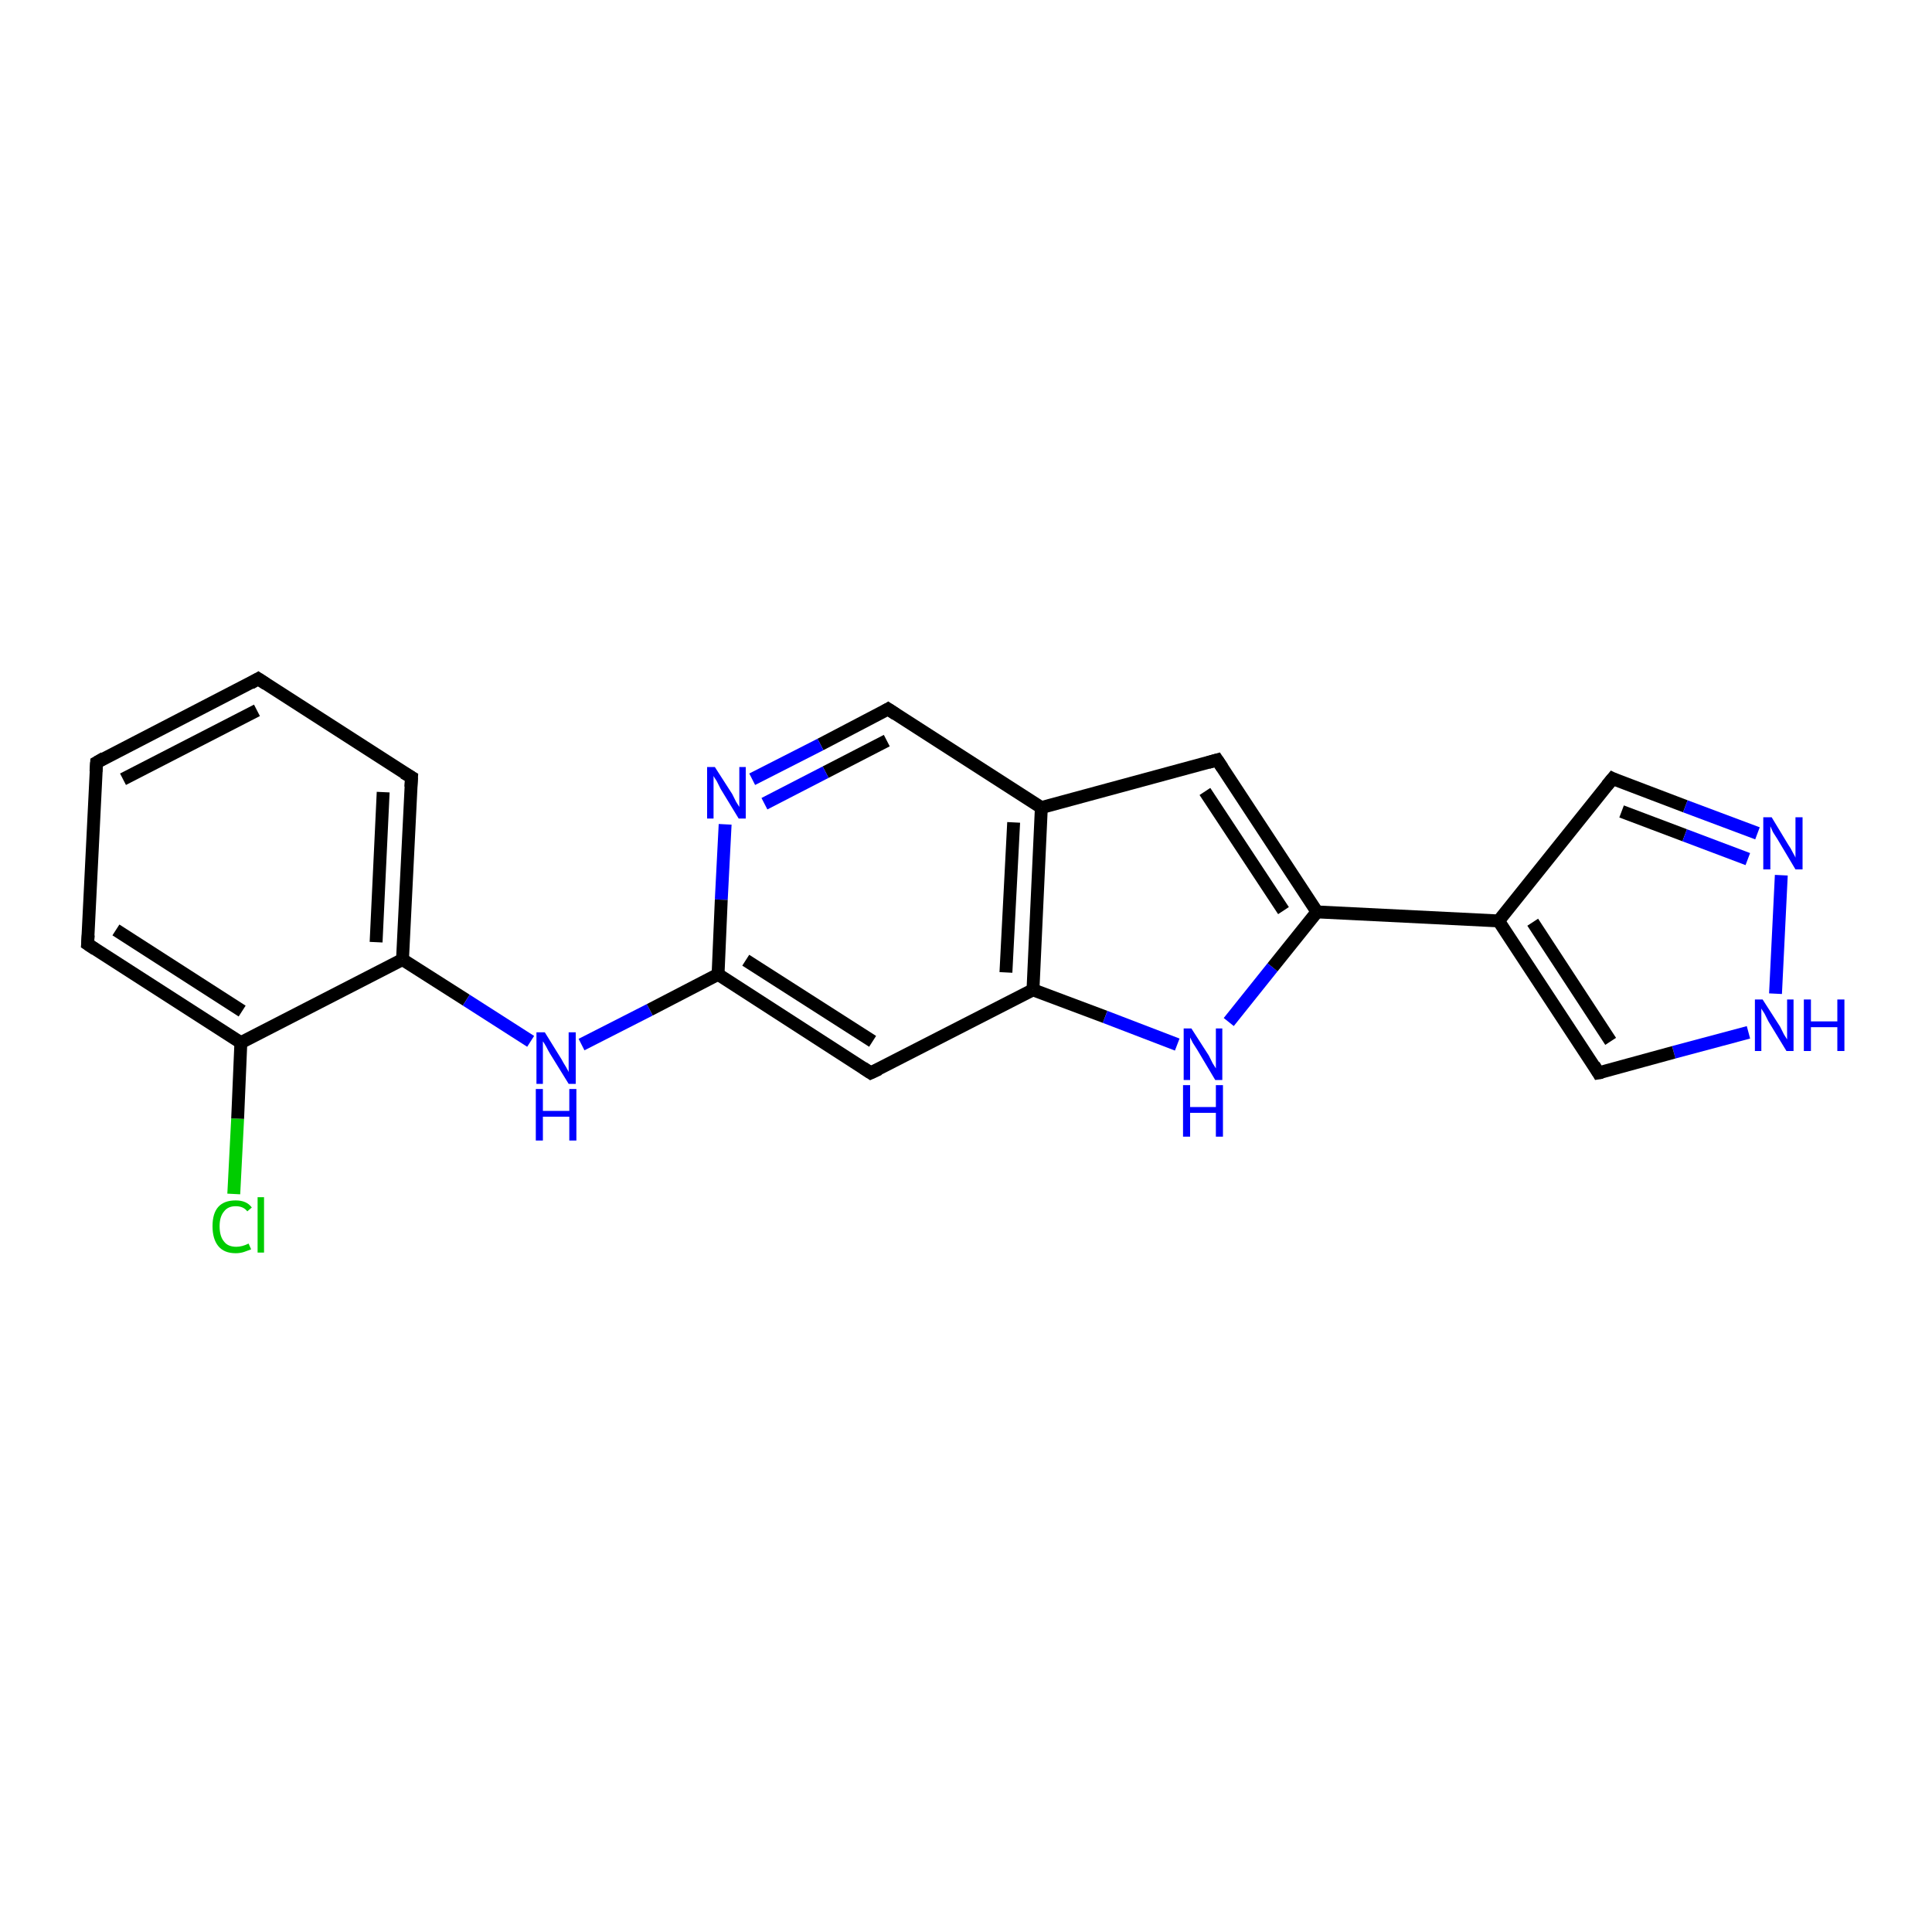 <?xml version='1.0' encoding='iso-8859-1'?>
<svg version='1.1' baseProfile='full'
              xmlns='http://www.w3.org/2000/svg'
                      xmlns:rdkit='http://www.rdkit.org/xml'
                      xmlns:xlink='http://www.w3.org/1999/xlink'
                  xml:space='preserve'
width='300px' height='300px' viewBox='0 0 300 300'>
<!-- END OF HEADER -->
<rect style='opacity:1.0;fill:#FFFFFF;stroke:none' width='300.0' height='300.0' x='0.0' y='0.0'> </rect>
<path class='bond-0 atom-0 atom-1' d='M 36.3,185.4 L 36.9,173.7' style='fill:none;fill-rule:evenodd;stroke:#00CC00;stroke-width:2.0px;stroke-linecap:butt;stroke-linejoin:miter;stroke-opacity:1' />
<path class='bond-0 atom-0 atom-1' d='M 36.9,173.7 L 37.4,161.9' style='fill:none;fill-rule:evenodd;stroke:#000000;stroke-width:2.0px;stroke-linecap:butt;stroke-linejoin:miter;stroke-opacity:1' />
<path class='bond-1 atom-1 atom-2' d='M 37.4,161.9 L 13.6,146.6' style='fill:none;fill-rule:evenodd;stroke:#000000;stroke-width:2.0px;stroke-linecap:butt;stroke-linejoin:miter;stroke-opacity:1' />
<path class='bond-1 atom-1 atom-2' d='M 37.6,157.0 L 18.0,144.4' style='fill:none;fill-rule:evenodd;stroke:#000000;stroke-width:2.0px;stroke-linecap:butt;stroke-linejoin:miter;stroke-opacity:1' />
<path class='bond-2 atom-2 atom-3' d='M 13.6,146.6 L 15.0,118.4' style='fill:none;fill-rule:evenodd;stroke:#000000;stroke-width:2.0px;stroke-linecap:butt;stroke-linejoin:miter;stroke-opacity:1' />
<path class='bond-3 atom-3 atom-4' d='M 15.0,118.4 L 40.1,105.4' style='fill:none;fill-rule:evenodd;stroke:#000000;stroke-width:2.0px;stroke-linecap:butt;stroke-linejoin:miter;stroke-opacity:1' />
<path class='bond-3 atom-3 atom-4' d='M 19.1,121.0 L 39.9,110.3' style='fill:none;fill-rule:evenodd;stroke:#000000;stroke-width:2.0px;stroke-linecap:butt;stroke-linejoin:miter;stroke-opacity:1' />
<path class='bond-4 atom-4 atom-5' d='M 40.1,105.4 L 63.9,120.7' style='fill:none;fill-rule:evenodd;stroke:#000000;stroke-width:2.0px;stroke-linecap:butt;stroke-linejoin:miter;stroke-opacity:1' />
<path class='bond-5 atom-5 atom-6' d='M 63.9,120.7 L 62.5,149.0' style='fill:none;fill-rule:evenodd;stroke:#000000;stroke-width:2.0px;stroke-linecap:butt;stroke-linejoin:miter;stroke-opacity:1' />
<path class='bond-5 atom-5 atom-6' d='M 59.5,123.0 L 58.4,146.3' style='fill:none;fill-rule:evenodd;stroke:#000000;stroke-width:2.0px;stroke-linecap:butt;stroke-linejoin:miter;stroke-opacity:1' />
<path class='bond-6 atom-6 atom-7' d='M 62.5,149.0 L 72.4,155.3' style='fill:none;fill-rule:evenodd;stroke:#000000;stroke-width:2.0px;stroke-linecap:butt;stroke-linejoin:miter;stroke-opacity:1' />
<path class='bond-6 atom-6 atom-7' d='M 72.4,155.3 L 82.4,161.7' style='fill:none;fill-rule:evenodd;stroke:#0000FF;stroke-width:2.0px;stroke-linecap:butt;stroke-linejoin:miter;stroke-opacity:1' />
<path class='bond-7 atom-7 atom-8' d='M 90.3,162.2 L 100.9,156.8' style='fill:none;fill-rule:evenodd;stroke:#0000FF;stroke-width:2.0px;stroke-linecap:butt;stroke-linejoin:miter;stroke-opacity:1' />
<path class='bond-7 atom-7 atom-8' d='M 100.9,156.8 L 111.5,151.3' style='fill:none;fill-rule:evenodd;stroke:#000000;stroke-width:2.0px;stroke-linecap:butt;stroke-linejoin:miter;stroke-opacity:1' />
<path class='bond-8 atom-8 atom-9' d='M 111.5,151.3 L 135.2,166.6' style='fill:none;fill-rule:evenodd;stroke:#000000;stroke-width:2.0px;stroke-linecap:butt;stroke-linejoin:miter;stroke-opacity:1' />
<path class='bond-8 atom-8 atom-9' d='M 115.8,149.1 L 135.5,161.7' style='fill:none;fill-rule:evenodd;stroke:#000000;stroke-width:2.0px;stroke-linecap:butt;stroke-linejoin:miter;stroke-opacity:1' />
<path class='bond-9 atom-9 atom-10' d='M 135.2,166.6 L 160.4,153.7' style='fill:none;fill-rule:evenodd;stroke:#000000;stroke-width:2.0px;stroke-linecap:butt;stroke-linejoin:miter;stroke-opacity:1' />
<path class='bond-10 atom-10 atom-11' d='M 160.4,153.7 L 171.6,157.9' style='fill:none;fill-rule:evenodd;stroke:#000000;stroke-width:2.0px;stroke-linecap:butt;stroke-linejoin:miter;stroke-opacity:1' />
<path class='bond-10 atom-10 atom-11' d='M 171.6,157.9 L 182.8,162.2' style='fill:none;fill-rule:evenodd;stroke:#0000FF;stroke-width:2.0px;stroke-linecap:butt;stroke-linejoin:miter;stroke-opacity:1' />
<path class='bond-11 atom-11 atom-12' d='M 190.8,158.7 L 197.6,150.2' style='fill:none;fill-rule:evenodd;stroke:#0000FF;stroke-width:2.0px;stroke-linecap:butt;stroke-linejoin:miter;stroke-opacity:1' />
<path class='bond-11 atom-11 atom-12' d='M 197.6,150.2 L 204.5,141.6' style='fill:none;fill-rule:evenodd;stroke:#000000;stroke-width:2.0px;stroke-linecap:butt;stroke-linejoin:miter;stroke-opacity:1' />
<path class='bond-12 atom-12 atom-13' d='M 204.5,141.6 L 189.0,118.0' style='fill:none;fill-rule:evenodd;stroke:#000000;stroke-width:2.0px;stroke-linecap:butt;stroke-linejoin:miter;stroke-opacity:1' />
<path class='bond-12 atom-12 atom-13' d='M 199.3,141.4 L 187.1,122.9' style='fill:none;fill-rule:evenodd;stroke:#000000;stroke-width:2.0px;stroke-linecap:butt;stroke-linejoin:miter;stroke-opacity:1' />
<path class='bond-13 atom-13 atom-14' d='M 189.0,118.0 L 161.7,125.4' style='fill:none;fill-rule:evenodd;stroke:#000000;stroke-width:2.0px;stroke-linecap:butt;stroke-linejoin:miter;stroke-opacity:1' />
<path class='bond-14 atom-14 atom-15' d='M 161.7,125.4 L 137.9,110.1' style='fill:none;fill-rule:evenodd;stroke:#000000;stroke-width:2.0px;stroke-linecap:butt;stroke-linejoin:miter;stroke-opacity:1' />
<path class='bond-15 atom-15 atom-16' d='M 137.9,110.1 L 127.4,115.6' style='fill:none;fill-rule:evenodd;stroke:#000000;stroke-width:2.0px;stroke-linecap:butt;stroke-linejoin:miter;stroke-opacity:1' />
<path class='bond-15 atom-15 atom-16' d='M 127.4,115.6 L 116.8,121.0' style='fill:none;fill-rule:evenodd;stroke:#0000FF;stroke-width:2.0px;stroke-linecap:butt;stroke-linejoin:miter;stroke-opacity:1' />
<path class='bond-15 atom-15 atom-16' d='M 137.7,115.0 L 128.2,119.9' style='fill:none;fill-rule:evenodd;stroke:#000000;stroke-width:2.0px;stroke-linecap:butt;stroke-linejoin:miter;stroke-opacity:1' />
<path class='bond-15 atom-15 atom-16' d='M 128.2,119.9 L 118.7,124.8' style='fill:none;fill-rule:evenodd;stroke:#0000FF;stroke-width:2.0px;stroke-linecap:butt;stroke-linejoin:miter;stroke-opacity:1' />
<path class='bond-16 atom-12 atom-17' d='M 204.5,141.6 L 232.7,143.0' style='fill:none;fill-rule:evenodd;stroke:#000000;stroke-width:2.0px;stroke-linecap:butt;stroke-linejoin:miter;stroke-opacity:1' />
<path class='bond-17 atom-17 atom-18' d='M 232.7,143.0 L 250.4,120.9' style='fill:none;fill-rule:evenodd;stroke:#000000;stroke-width:2.0px;stroke-linecap:butt;stroke-linejoin:miter;stroke-opacity:1' />
<path class='bond-18 atom-18 atom-19' d='M 250.4,120.9 L 261.7,125.2' style='fill:none;fill-rule:evenodd;stroke:#000000;stroke-width:2.0px;stroke-linecap:butt;stroke-linejoin:miter;stroke-opacity:1' />
<path class='bond-18 atom-18 atom-19' d='M 261.7,125.2 L 272.9,129.4' style='fill:none;fill-rule:evenodd;stroke:#0000FF;stroke-width:2.0px;stroke-linecap:butt;stroke-linejoin:miter;stroke-opacity:1' />
<path class='bond-18 atom-18 atom-19' d='M 251.8,126.0 L 261.6,129.7' style='fill:none;fill-rule:evenodd;stroke:#000000;stroke-width:2.0px;stroke-linecap:butt;stroke-linejoin:miter;stroke-opacity:1' />
<path class='bond-18 atom-18 atom-19' d='M 261.6,129.7 L 271.4,133.4' style='fill:none;fill-rule:evenodd;stroke:#0000FF;stroke-width:2.0px;stroke-linecap:butt;stroke-linejoin:miter;stroke-opacity:1' />
<path class='bond-19 atom-19 atom-20' d='M 276.6,135.9 L 275.7,154.3' style='fill:none;fill-rule:evenodd;stroke:#0000FF;stroke-width:2.0px;stroke-linecap:butt;stroke-linejoin:miter;stroke-opacity:1' />
<path class='bond-20 atom-20 atom-21' d='M 271.5,160.3 L 259.9,163.4' style='fill:none;fill-rule:evenodd;stroke:#0000FF;stroke-width:2.0px;stroke-linecap:butt;stroke-linejoin:miter;stroke-opacity:1' />
<path class='bond-20 atom-20 atom-21' d='M 259.9,163.4 L 248.2,166.6' style='fill:none;fill-rule:evenodd;stroke:#000000;stroke-width:2.0px;stroke-linecap:butt;stroke-linejoin:miter;stroke-opacity:1' />
<path class='bond-21 atom-6 atom-1' d='M 62.5,149.0 L 37.4,161.9' style='fill:none;fill-rule:evenodd;stroke:#000000;stroke-width:2.0px;stroke-linecap:butt;stroke-linejoin:miter;stroke-opacity:1' />
<path class='bond-22 atom-16 atom-8' d='M 112.6,128.0 L 112.0,139.7' style='fill:none;fill-rule:evenodd;stroke:#0000FF;stroke-width:2.0px;stroke-linecap:butt;stroke-linejoin:miter;stroke-opacity:1' />
<path class='bond-22 atom-16 atom-8' d='M 112.0,139.7 L 111.5,151.3' style='fill:none;fill-rule:evenodd;stroke:#000000;stroke-width:2.0px;stroke-linecap:butt;stroke-linejoin:miter;stroke-opacity:1' />
<path class='bond-23 atom-21 atom-17' d='M 248.2,166.6 L 232.7,143.0' style='fill:none;fill-rule:evenodd;stroke:#000000;stroke-width:2.0px;stroke-linecap:butt;stroke-linejoin:miter;stroke-opacity:1' />
<path class='bond-23 atom-21 atom-17' d='M 250.1,161.7 L 238.0,143.2' style='fill:none;fill-rule:evenodd;stroke:#000000;stroke-width:2.0px;stroke-linecap:butt;stroke-linejoin:miter;stroke-opacity:1' />
<path class='bond-24 atom-14 atom-10' d='M 161.7,125.4 L 160.4,153.7' style='fill:none;fill-rule:evenodd;stroke:#000000;stroke-width:2.0px;stroke-linecap:butt;stroke-linejoin:miter;stroke-opacity:1' />
<path class='bond-24 atom-14 atom-10' d='M 157.4,127.7 L 156.2,151.0' style='fill:none;fill-rule:evenodd;stroke:#000000;stroke-width:2.0px;stroke-linecap:butt;stroke-linejoin:miter;stroke-opacity:1' />
<path d='M 14.8,147.4 L 13.6,146.6 L 13.7,145.2' style='fill:none;stroke:#000000;stroke-width:2.0px;stroke-linecap:butt;stroke-linejoin:miter;stroke-opacity:1;' />
<path d='M 14.9,119.8 L 15.0,118.4 L 16.2,117.7' style='fill:none;stroke:#000000;stroke-width:2.0px;stroke-linecap:butt;stroke-linejoin:miter;stroke-opacity:1;' />
<path d='M 38.9,106.1 L 40.1,105.4 L 41.3,106.2' style='fill:none;stroke:#000000;stroke-width:2.0px;stroke-linecap:butt;stroke-linejoin:miter;stroke-opacity:1;' />
<path d='M 62.7,120.0 L 63.9,120.7 L 63.8,122.2' style='fill:none;stroke:#000000;stroke-width:2.0px;stroke-linecap:butt;stroke-linejoin:miter;stroke-opacity:1;' />
<path d='M 134.0,165.8 L 135.2,166.6 L 136.5,166.0' style='fill:none;stroke:#000000;stroke-width:2.0px;stroke-linecap:butt;stroke-linejoin:miter;stroke-opacity:1;' />
<path d='M 189.8,119.2 L 189.0,118.0 L 187.6,118.4' style='fill:none;stroke:#000000;stroke-width:2.0px;stroke-linecap:butt;stroke-linejoin:miter;stroke-opacity:1;' />
<path d='M 139.1,110.9 L 137.9,110.1 L 137.4,110.4' style='fill:none;stroke:#000000;stroke-width:2.0px;stroke-linecap:butt;stroke-linejoin:miter;stroke-opacity:1;' />
<path d='M 249.5,122.0 L 250.4,120.9 L 251.0,121.2' style='fill:none;stroke:#000000;stroke-width:2.0px;stroke-linecap:butt;stroke-linejoin:miter;stroke-opacity:1;' />
<path d='M 248.8,166.5 L 248.2,166.6 L 247.5,165.4' style='fill:none;stroke:#000000;stroke-width:2.0px;stroke-linecap:butt;stroke-linejoin:miter;stroke-opacity:1;' />
<path class='atom-0' d='M 33.0 190.4
Q 33.0 188.4, 33.9 187.4
Q 34.8 186.4, 36.6 186.4
Q 38.3 186.4, 39.1 187.5
L 38.4 188.1
Q 37.8 187.3, 36.6 187.3
Q 35.4 187.3, 34.8 188.1
Q 34.1 188.9, 34.1 190.4
Q 34.1 192.0, 34.8 192.8
Q 35.4 193.6, 36.7 193.6
Q 37.6 193.6, 38.6 193.1
L 39.0 194.0
Q 38.5 194.2, 37.9 194.4
Q 37.3 194.6, 36.6 194.6
Q 34.8 194.6, 33.9 193.5
Q 33.0 192.4, 33.0 190.4
' fill='#00CC00'/>
<path class='atom-0' d='M 40.0 185.9
L 41.0 185.9
L 41.0 194.5
L 40.0 194.5
L 40.0 185.9
' fill='#00CC00'/>
<path class='atom-7' d='M 84.6 160.3
L 87.2 164.5
Q 87.4 164.9, 87.9 165.7
Q 88.3 166.4, 88.3 166.5
L 88.3 160.3
L 89.4 160.3
L 89.4 168.3
L 88.3 168.3
L 85.4 163.6
Q 85.1 163.1, 84.8 162.5
Q 84.4 161.8, 84.3 161.7
L 84.3 168.3
L 83.3 168.3
L 83.3 160.3
L 84.6 160.3
' fill='#0000FF'/>
<path class='atom-7' d='M 83.2 169.1
L 84.3 169.1
L 84.3 172.5
L 88.4 172.5
L 88.4 169.1
L 89.5 169.1
L 89.5 177.1
L 88.4 177.1
L 88.4 173.4
L 84.3 173.4
L 84.3 177.1
L 83.2 177.1
L 83.2 169.1
' fill='#0000FF'/>
<path class='atom-11' d='M 185.0 159.7
L 187.7 163.9
Q 187.9 164.3, 188.3 165.1
Q 188.8 165.9, 188.8 165.9
L 188.8 159.7
L 189.8 159.7
L 189.8 167.7
L 188.7 167.7
L 185.9 163.0
Q 185.6 162.5, 185.2 161.9
Q 184.9 161.3, 184.8 161.1
L 184.8 167.7
L 183.8 167.7
L 183.8 159.7
L 185.0 159.7
' fill='#0000FF'/>
<path class='atom-11' d='M 183.7 168.5
L 184.8 168.5
L 184.8 171.9
L 188.8 171.9
L 188.8 168.5
L 189.9 168.5
L 189.9 176.5
L 188.8 176.5
L 188.8 172.8
L 184.8 172.8
L 184.8 176.5
L 183.7 176.5
L 183.7 168.5
' fill='#0000FF'/>
<path class='atom-16' d='M 111.0 119.1
L 113.7 123.3
Q 113.9 123.7, 114.3 124.5
Q 114.8 125.3, 114.8 125.3
L 114.8 119.1
L 115.8 119.1
L 115.8 127.1
L 114.7 127.1
L 111.9 122.5
Q 111.6 121.9, 111.3 121.3
Q 110.9 120.7, 110.8 120.5
L 110.8 127.1
L 109.8 127.1
L 109.8 119.1
L 111.0 119.1
' fill='#0000FF'/>
<path class='atom-19' d='M 275.1 126.9
L 277.7 131.2
Q 278.0 131.6, 278.4 132.4
Q 278.8 133.1, 278.8 133.2
L 278.8 126.9
L 279.9 126.9
L 279.9 135.0
L 278.8 135.0
L 276.0 130.3
Q 275.7 129.8, 275.3 129.2
Q 275.0 128.5, 274.9 128.3
L 274.9 135.0
L 273.8 135.0
L 273.8 126.9
L 275.1 126.9
' fill='#0000FF'/>
<path class='atom-20' d='M 273.7 155.2
L 276.4 159.4
Q 276.6 159.8, 277.0 160.6
Q 277.5 161.4, 277.5 161.4
L 277.5 155.2
L 278.5 155.2
L 278.5 163.2
L 277.4 163.2
L 274.6 158.6
Q 274.3 158.0, 274.0 157.4
Q 273.6 156.8, 273.5 156.6
L 273.5 163.2
L 272.5 163.2
L 272.5 155.2
L 273.7 155.2
' fill='#0000FF'/>
<path class='atom-20' d='M 280.1 155.2
L 281.2 155.2
L 281.2 158.6
L 285.3 158.6
L 285.3 155.2
L 286.4 155.2
L 286.4 163.2
L 285.3 163.2
L 285.3 159.5
L 281.2 159.5
L 281.2 163.2
L 280.1 163.2
L 280.1 155.2
' fill='#0000FF'/>
</svg>

